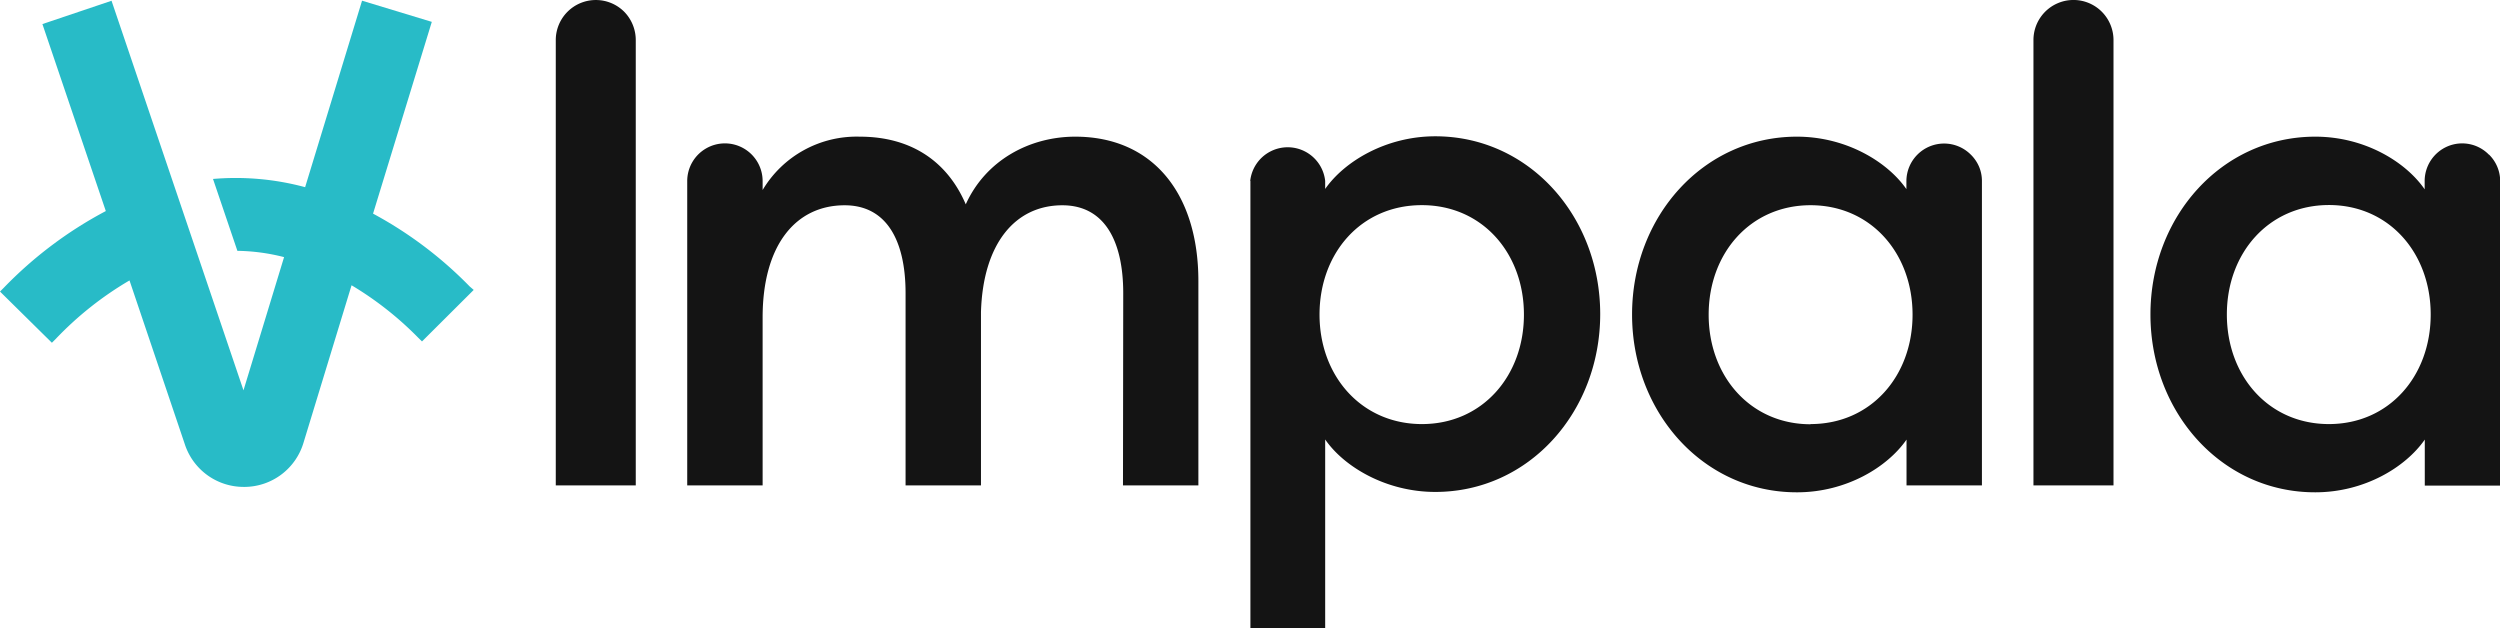 <svg id="Layer_1" data-name="Layer 1" xmlns="http://www.w3.org/2000/svg" viewBox="0 0 397.87 100"><defs><style>.cls-1{fill:#28bbc7;}.cls-2{fill:#141414;fill-rule:evenodd;}</style></defs><path class="cls-1" d="M74.75,45.59A63.57,63.57,0,0,0,59.37,34L68.72,3.48,57.62.11,48.56,29.79A42.37,42.37,0,0,0,33.9,28.48l3.88,11.44a31.55,31.55,0,0,1,7.43,1l-6.46,21.2-21-62-11,3.71L16.84,33.59A64.47,64.47,0,0,0,.6,45.8l-.6.6,8.26,8.15.6-.6a53.49,53.49,0,0,1,11.75-9.32l8.82,26.12a9.85,9.85,0,0,0,9.38,6.74H39a9.85,9.85,0,0,0,9.32-7.09l7.63-25a52.86,52.86,0,0,1,10.61,8.35l.6.59,8.23-8.2Z"/><path class="cls-2" d="M178.76,46.67c0-8.6-3.16-14-9.69-14-7.51,0-12.63,6.1-12.95,17V77.25h-12V46.67c0-8.6-3.16-14-9.69-14-7.84,0-13.06,6.4-13.06,17.85V77.25h-12V28.82a6,6,0,0,1,12,0v1.42a17.41,17.41,0,0,1,15.46-8.49c8.16,0,13.93,3.92,16.87,10.77,3.16-7,10.14-10.77,17.42-10.77,12.3,0,19.6,9,19.6,23V77.25h-12ZM199,28.82V100H210.9V69.94c3,4.35,9.68,8.35,17.53,8.35,14.91,0,26.24-12.74,26.24-28.3s-11.33-28.3-26.24-28.3c-7.85,0-14.48,4-17.53,8.38V28.79a6,6,0,0,0-11.93,0Zm27.3,3.83c9.58,0,16.22,7.62,16.23,17.4s-6.62,17.44-16.23,17.44S210,59.86,210,50.07,216.61,32.65,226.27,32.65Z"/><path class="cls-2" d="M99.33,1.86A6.38,6.38,0,0,0,88.45,6.35v70.9h12.73V6.38A6.44,6.44,0,0,0,99.33,1.86Z"/><path class="cls-2" d="M334.49,1.86A6.36,6.36,0,0,0,327.56.48a6.37,6.37,0,0,0-3.94,5.87v70.9h12.74V6.38A6.4,6.4,0,0,0,334.49,1.86Z"/><path class="cls-2" d="M396.1,24.61a5.94,5.94,0,0,0-6.54-1.33,6,6,0,0,0-3.68,5.57v1.28c-3-4.36-9.54-8.38-17.4-8.38-14.91,0-26.24,12.73-26.24,28.3s11.33,28.33,26.24,28.3c7.82,0,14.37-4,17.42-8.39v7.32h12V28.85a5.95,5.95,0,0,0-1.77-4.24ZM370.64,67.49c-9.6,0-16.24-7.65-16.24-17.44s6.66-17.41,16.23-17.42,16.21,7.62,16.21,17.42S380.23,67.49,370.64,67.49Z"/><path class="cls-2" d="M313.62,24.58a6,6,0,0,0-10.22,4.24V30.1c-3-4.33-9.57-8.35-17.42-8.35-14.91,0-26.24,12.73-26.24,28.3S271.07,78.38,286,78.35c7.82,0,14.38-4,17.42-8.39v7.29h12V28.82a5.87,5.87,0,0,0-.46-2.3A6,6,0,0,0,313.62,24.58ZM288.15,67.52c-9.57,0-16.22-7.64-16.22-17.44s6.65-17.42,16.22-17.42,16.23,7.62,16.23,17.42-6.65,17.41-16.23,17.41Z"/></svg>